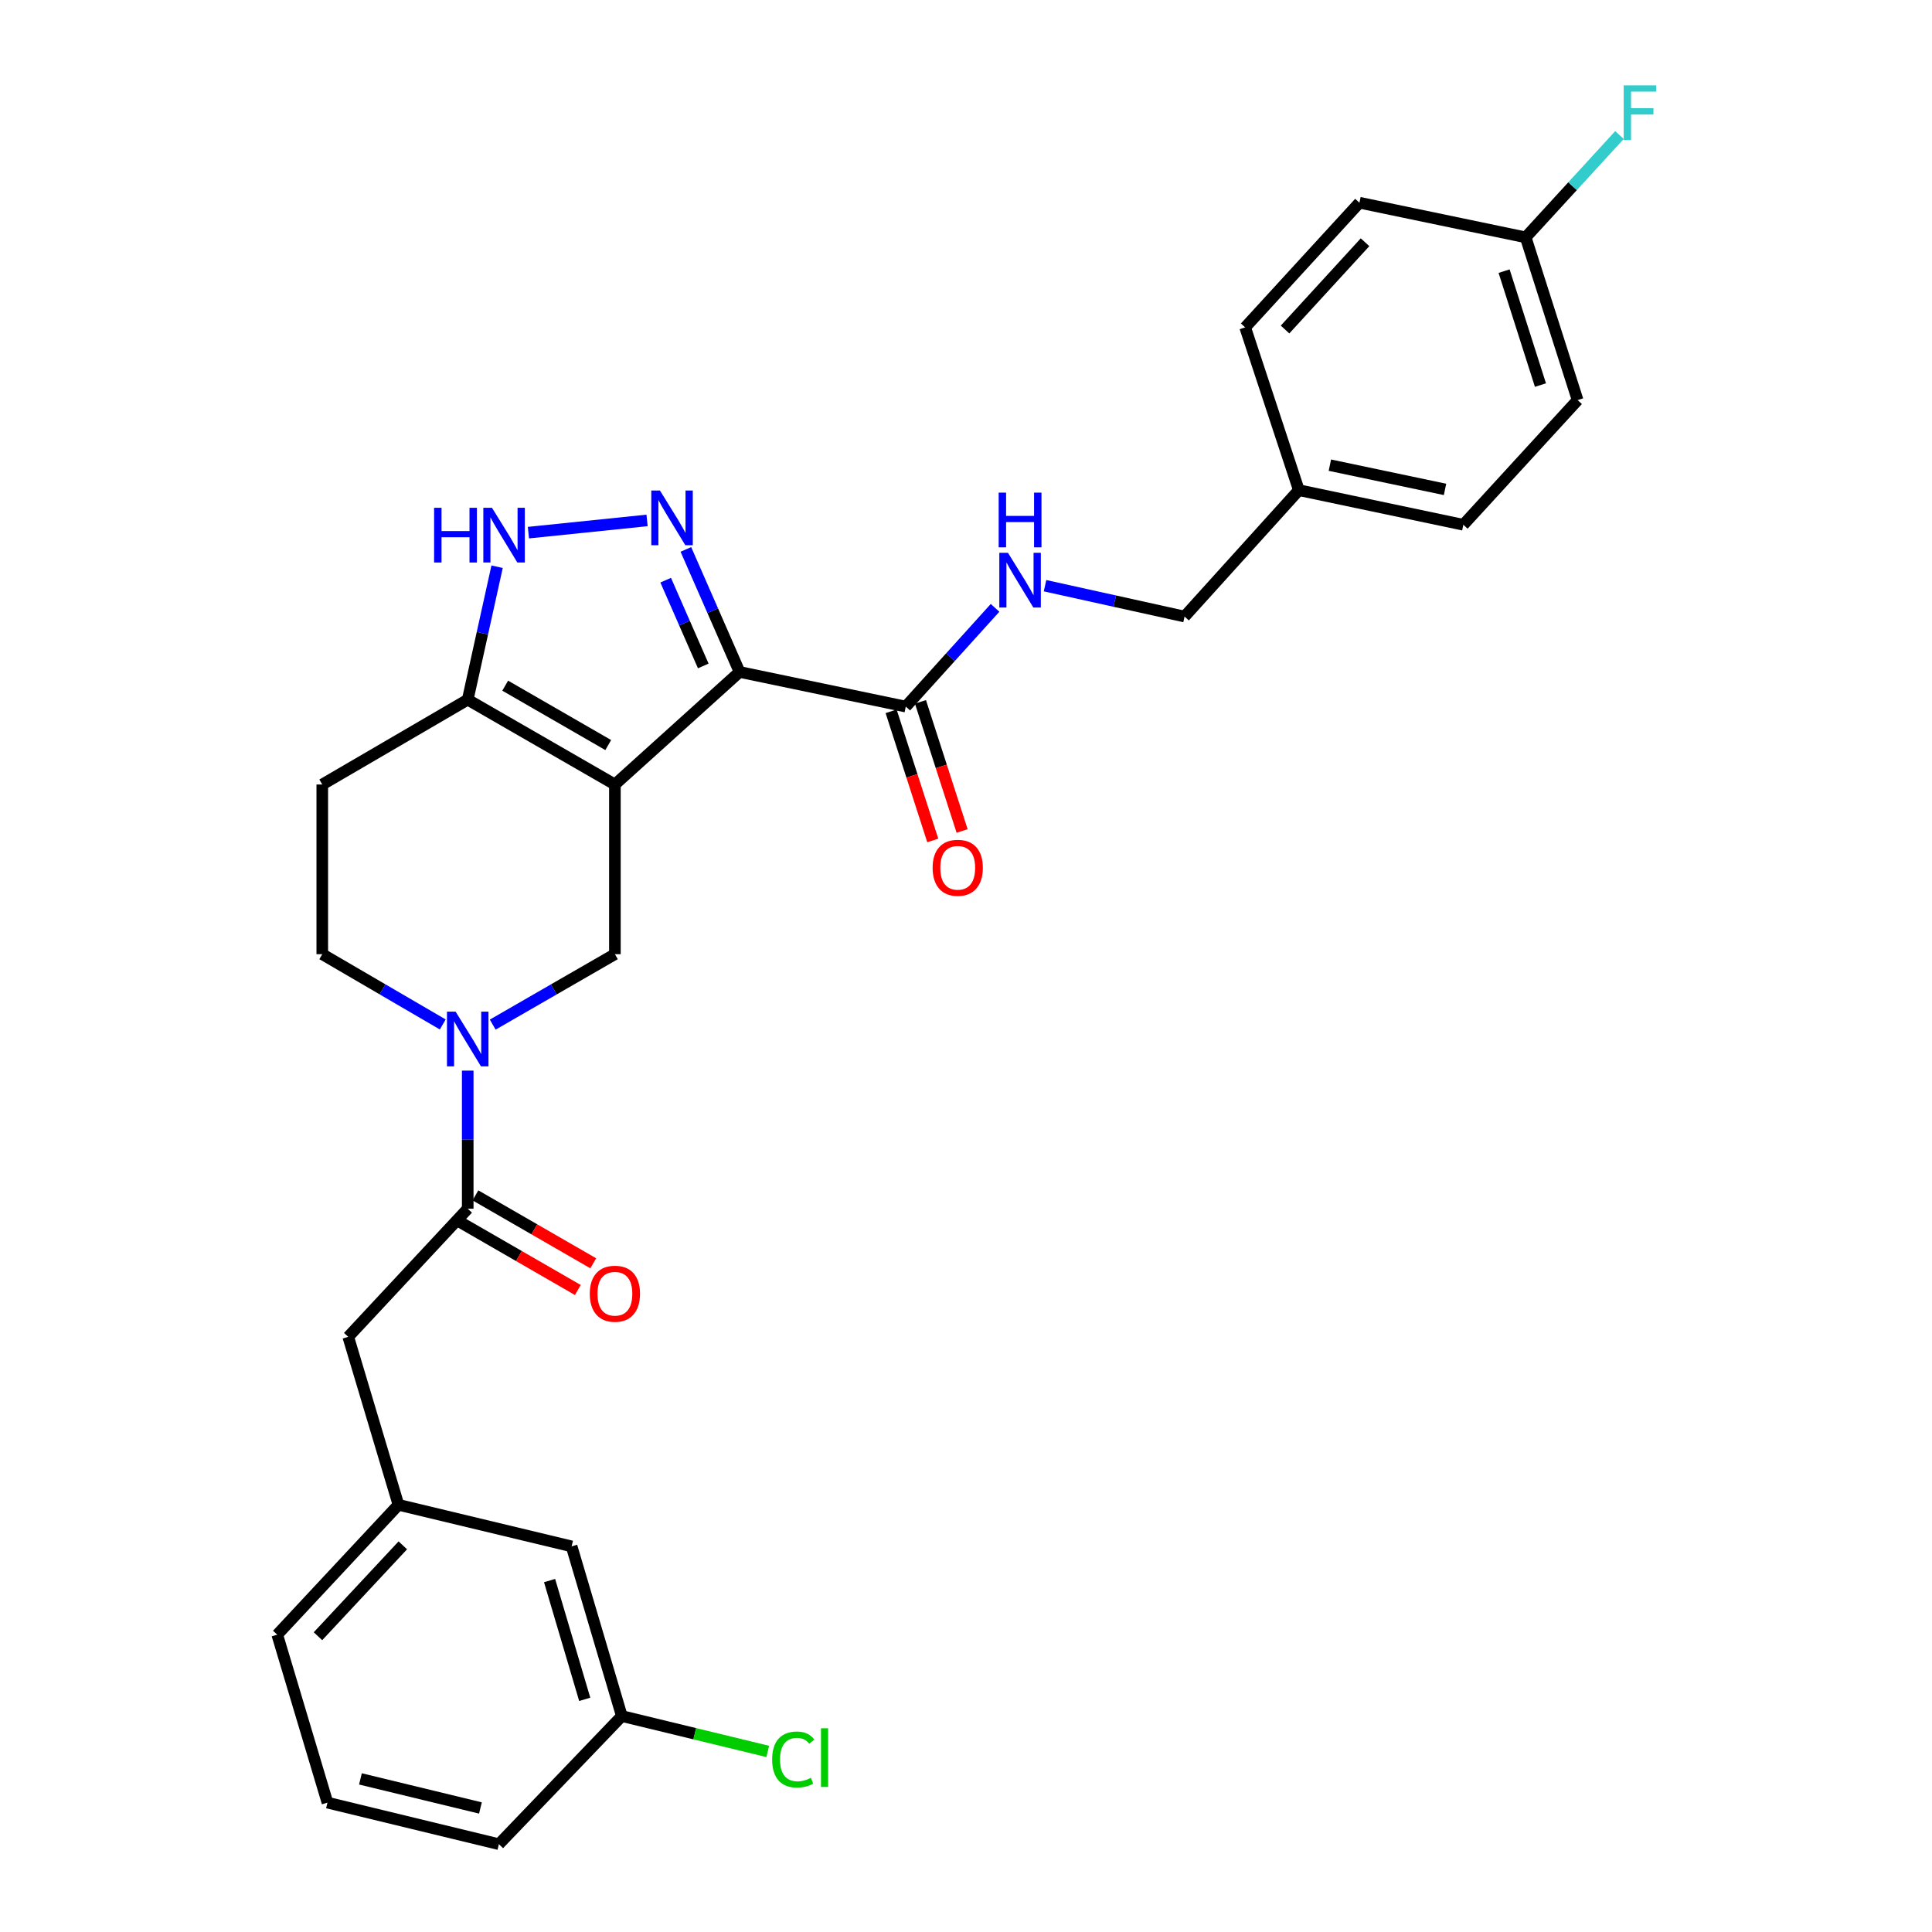 <?xml version='1.0' encoding='iso-8859-1'?>
<svg version='1.1' baseProfile='full'
              xmlns='http://www.w3.org/2000/svg'
                      xmlns:rdkit='http://www.rdkit.org/xml'
                      xmlns:xlink='http://www.w3.org/1999/xlink'
                  xml:space='preserve'
width='1000px' height='1000px' viewBox='0 0 1000 1000'>
<!-- END OF HEADER -->
<rect style='opacity:1.0;fill:#FFFFFF;stroke:none' width='1000' height='1000' x='0' y='0'> </rect>
<path class='bond-0' d='M 166.808,406.055 L 166.808,493.888' style='fill:none;fill-rule:evenodd;stroke:#000000;stroke-width:6px;stroke-linecap:butt;stroke-linejoin:miter;stroke-opacity:1' />
<path class='bond-1' d='M 166.808,406.055 L 242.093,362.143' style='fill:none;fill-rule:evenodd;stroke:#000000;stroke-width:6px;stroke-linecap:butt;stroke-linejoin:miter;stroke-opacity:1' />
<path class='bond-2' d='M 166.808,493.888 L 197.991,512.076' style='fill:none;fill-rule:evenodd;stroke:#000000;stroke-width:6px;stroke-linecap:butt;stroke-linejoin:miter;stroke-opacity:1' />
<path class='bond-2' d='M 197.991,512.076 L 229.174,530.264' style='fill:none;fill-rule:evenodd;stroke:#0000FF;stroke-width:6px;stroke-linecap:butt;stroke-linejoin:miter;stroke-opacity:1' />
<path class='bond-3' d='M 255.031,530.342 L 286.652,512.115' style='fill:none;fill-rule:evenodd;stroke:#0000FF;stroke-width:6px;stroke-linecap:butt;stroke-linejoin:miter;stroke-opacity:1' />
<path class='bond-3' d='M 286.652,512.115 L 318.274,493.888' style='fill:none;fill-rule:evenodd;stroke:#000000;stroke-width:6px;stroke-linecap:butt;stroke-linejoin:miter;stroke-opacity:1' />
<path class='bond-4' d='M 242.093,554.155 L 242.093,589.894' style='fill:none;fill-rule:evenodd;stroke:#0000FF;stroke-width:6px;stroke-linecap:butt;stroke-linejoin:miter;stroke-opacity:1' />
<path class='bond-4' d='M 242.093,589.894 L 242.093,625.632' style='fill:none;fill-rule:evenodd;stroke:#000000;stroke-width:6px;stroke-linecap:butt;stroke-linejoin:miter;stroke-opacity:1' />
<path class='bond-5' d='M 318.274,493.888 L 318.274,406.055' style='fill:none;fill-rule:evenodd;stroke:#000000;stroke-width:6px;stroke-linecap:butt;stroke-linejoin:miter;stroke-opacity:1' />
<path class='bond-6' d='M 242.093,362.143 L 318.274,406.055' style='fill:none;fill-rule:evenodd;stroke:#000000;stroke-width:6px;stroke-linecap:butt;stroke-linejoin:miter;stroke-opacity:1' />
<path class='bond-6' d='M 261.491,354.901 L 314.818,385.64' style='fill:none;fill-rule:evenodd;stroke:#000000;stroke-width:6px;stroke-linecap:butt;stroke-linejoin:miter;stroke-opacity:1' />
<path class='bond-7' d='M 242.093,362.143 L 249.696,327.74' style='fill:none;fill-rule:evenodd;stroke:#000000;stroke-width:6px;stroke-linecap:butt;stroke-linejoin:miter;stroke-opacity:1' />
<path class='bond-7' d='M 249.696,327.74 L 257.299,293.337' style='fill:none;fill-rule:evenodd;stroke:#0000FF;stroke-width:6px;stroke-linecap:butt;stroke-linejoin:miter;stroke-opacity:1' />
<path class='bond-8' d='M 318.274,406.055 L 382.802,347.804' style='fill:none;fill-rule:evenodd;stroke:#000000;stroke-width:6px;stroke-linecap:butt;stroke-linejoin:miter;stroke-opacity:1' />
<path class='bond-9' d='M 382.802,347.804 L 368.904,316.091' style='fill:none;fill-rule:evenodd;stroke:#000000;stroke-width:6px;stroke-linecap:butt;stroke-linejoin:miter;stroke-opacity:1' />
<path class='bond-9' d='M 368.904,316.091 L 355.006,284.378' style='fill:none;fill-rule:evenodd;stroke:#0000FF;stroke-width:6px;stroke-linecap:butt;stroke-linejoin:miter;stroke-opacity:1' />
<path class='bond-9' d='M 364.014,344.697 L 354.285,322.498' style='fill:none;fill-rule:evenodd;stroke:#000000;stroke-width:6px;stroke-linecap:butt;stroke-linejoin:miter;stroke-opacity:1' />
<path class='bond-9' d='M 354.285,322.498 L 344.557,300.299' style='fill:none;fill-rule:evenodd;stroke:#0000FF;stroke-width:6px;stroke-linecap:butt;stroke-linejoin:miter;stroke-opacity:1' />
<path class='bond-10' d='M 382.802,347.804 L 468.835,365.726' style='fill:none;fill-rule:evenodd;stroke:#000000;stroke-width:6px;stroke-linecap:butt;stroke-linejoin:miter;stroke-opacity:1' />
<path class='bond-11' d='M 334.922,269.373 L 273.51,275.699' style='fill:none;fill-rule:evenodd;stroke:#0000FF;stroke-width:6px;stroke-linecap:butt;stroke-linejoin:miter;stroke-opacity:1' />
<path class='bond-12' d='M 461.24,368.175 L 472.02,401.598' style='fill:none;fill-rule:evenodd;stroke:#000000;stroke-width:6px;stroke-linecap:butt;stroke-linejoin:miter;stroke-opacity:1' />
<path class='bond-12' d='M 472.02,401.598 L 482.801,435.02' style='fill:none;fill-rule:evenodd;stroke:#FF0000;stroke-width:6px;stroke-linecap:butt;stroke-linejoin:miter;stroke-opacity:1' />
<path class='bond-12' d='M 476.43,363.276 L 487.211,396.698' style='fill:none;fill-rule:evenodd;stroke:#000000;stroke-width:6px;stroke-linecap:butt;stroke-linejoin:miter;stroke-opacity:1' />
<path class='bond-12' d='M 487.211,396.698 L 497.991,430.121' style='fill:none;fill-rule:evenodd;stroke:#FF0000;stroke-width:6px;stroke-linecap:butt;stroke-linejoin:miter;stroke-opacity:1' />
<path class='bond-13' d='M 468.835,365.726 L 491.94,340.172' style='fill:none;fill-rule:evenodd;stroke:#000000;stroke-width:6px;stroke-linecap:butt;stroke-linejoin:miter;stroke-opacity:1' />
<path class='bond-13' d='M 491.94,340.172 L 515.045,314.618' style='fill:none;fill-rule:evenodd;stroke:#0000FF;stroke-width:6px;stroke-linecap:butt;stroke-linejoin:miter;stroke-opacity:1' />
<path class='bond-14' d='M 540.91,303.158 L 577.018,311.142' style='fill:none;fill-rule:evenodd;stroke:#0000FF;stroke-width:6px;stroke-linecap:butt;stroke-linejoin:miter;stroke-opacity:1' />
<path class='bond-14' d='M 577.018,311.142 L 613.127,319.127' style='fill:none;fill-rule:evenodd;stroke:#000000;stroke-width:6px;stroke-linecap:butt;stroke-linejoin:miter;stroke-opacity:1' />
<path class='bond-15' d='M 169.495,933.042 L 258.223,954.545' style='fill:none;fill-rule:evenodd;stroke:#000000;stroke-width:6px;stroke-linecap:butt;stroke-linejoin:miter;stroke-opacity:1' />
<path class='bond-15' d='M 186.563,920.755 L 248.673,935.807' style='fill:none;fill-rule:evenodd;stroke:#000000;stroke-width:6px;stroke-linecap:butt;stroke-linejoin:miter;stroke-opacity:1' />
<path class='bond-16' d='M 169.495,933.042 L 143.504,846.105' style='fill:none;fill-rule:evenodd;stroke:#000000;stroke-width:6px;stroke-linecap:butt;stroke-linejoin:miter;stroke-opacity:1' />
<path class='bond-17' d='M 238.107,632.546 L 268.598,650.125' style='fill:none;fill-rule:evenodd;stroke:#000000;stroke-width:6px;stroke-linecap:butt;stroke-linejoin:miter;stroke-opacity:1' />
<path class='bond-17' d='M 268.598,650.125 L 299.089,667.704' style='fill:none;fill-rule:evenodd;stroke:#FF0000;stroke-width:6px;stroke-linecap:butt;stroke-linejoin:miter;stroke-opacity:1' />
<path class='bond-17' d='M 246.079,618.718 L 276.57,636.297' style='fill:none;fill-rule:evenodd;stroke:#000000;stroke-width:6px;stroke-linecap:butt;stroke-linejoin:miter;stroke-opacity:1' />
<path class='bond-17' d='M 276.57,636.297 L 307.061,653.876' style='fill:none;fill-rule:evenodd;stroke:#FF0000;stroke-width:6px;stroke-linecap:butt;stroke-linejoin:miter;stroke-opacity:1' />
<path class='bond-18' d='M 242.093,625.632 L 180.251,691.952' style='fill:none;fill-rule:evenodd;stroke:#000000;stroke-width:6px;stroke-linecap:butt;stroke-linejoin:miter;stroke-opacity:1' />
<path class='bond-19' d='M 258.223,954.545 L 321.856,888.225' style='fill:none;fill-rule:evenodd;stroke:#000000;stroke-width:6px;stroke-linecap:butt;stroke-linejoin:miter;stroke-opacity:1' />
<path class='bond-20' d='M 321.856,888.225 L 295.865,800.402' style='fill:none;fill-rule:evenodd;stroke:#000000;stroke-width:6px;stroke-linecap:butt;stroke-linejoin:miter;stroke-opacity:1' />
<path class='bond-20' d='M 302.652,879.581 L 284.459,818.105' style='fill:none;fill-rule:evenodd;stroke:#000000;stroke-width:6px;stroke-linecap:butt;stroke-linejoin:miter;stroke-opacity:1' />
<path class='bond-21' d='M 321.856,888.225 L 359.619,897.381' style='fill:none;fill-rule:evenodd;stroke:#000000;stroke-width:6px;stroke-linecap:butt;stroke-linejoin:miter;stroke-opacity:1' />
<path class='bond-21' d='M 359.619,897.381 L 397.382,906.537' style='fill:none;fill-rule:evenodd;stroke:#00CC00;stroke-width:6px;stroke-linecap:butt;stroke-linejoin:miter;stroke-opacity:1' />
<path class='bond-22' d='M 816.574,207.095 L 789.688,122.854' style='fill:none;fill-rule:evenodd;stroke:#000000;stroke-width:6px;stroke-linecap:butt;stroke-linejoin:miter;stroke-opacity:1' />
<path class='bond-22' d='M 797.335,199.312 L 778.515,140.343' style='fill:none;fill-rule:evenodd;stroke:#000000;stroke-width:6px;stroke-linecap:butt;stroke-linejoin:miter;stroke-opacity:1' />
<path class='bond-23' d='M 816.574,207.095 L 757.428,271.624' style='fill:none;fill-rule:evenodd;stroke:#000000;stroke-width:6px;stroke-linecap:butt;stroke-linejoin:miter;stroke-opacity:1' />
<path class='bond-24' d='M 789.688,122.854 L 703.646,104.923' style='fill:none;fill-rule:evenodd;stroke:#000000;stroke-width:6px;stroke-linecap:butt;stroke-linejoin:miter;stroke-opacity:1' />
<path class='bond-25' d='M 789.688,122.854 L 813.961,96.375' style='fill:none;fill-rule:evenodd;stroke:#000000;stroke-width:6px;stroke-linecap:butt;stroke-linejoin:miter;stroke-opacity:1' />
<path class='bond-25' d='M 813.961,96.375 L 838.234,69.897' style='fill:none;fill-rule:evenodd;stroke:#33CCCC;stroke-width:6px;stroke-linecap:butt;stroke-linejoin:miter;stroke-opacity:1' />
<path class='bond-26' d='M 703.646,104.923 L 644.5,169.452' style='fill:none;fill-rule:evenodd;stroke:#000000;stroke-width:6px;stroke-linecap:butt;stroke-linejoin:miter;stroke-opacity:1' />
<path class='bond-26' d='M 706.541,125.388 L 665.139,170.558' style='fill:none;fill-rule:evenodd;stroke:#000000;stroke-width:6px;stroke-linecap:butt;stroke-linejoin:miter;stroke-opacity:1' />
<path class='bond-27' d='M 644.5,169.452 L 672.282,253.702' style='fill:none;fill-rule:evenodd;stroke:#000000;stroke-width:6px;stroke-linecap:butt;stroke-linejoin:miter;stroke-opacity:1' />
<path class='bond-28' d='M 672.282,253.702 L 757.428,271.624' style='fill:none;fill-rule:evenodd;stroke:#000000;stroke-width:6px;stroke-linecap:butt;stroke-linejoin:miter;stroke-opacity:1' />
<path class='bond-28' d='M 688.341,240.771 L 747.943,253.316' style='fill:none;fill-rule:evenodd;stroke:#000000;stroke-width:6px;stroke-linecap:butt;stroke-linejoin:miter;stroke-opacity:1' />
<path class='bond-29' d='M 672.282,253.702 L 613.127,319.127' style='fill:none;fill-rule:evenodd;stroke:#000000;stroke-width:6px;stroke-linecap:butt;stroke-linejoin:miter;stroke-opacity:1' />
<path class='bond-30' d='M 295.865,800.402 L 206.242,778.889' style='fill:none;fill-rule:evenodd;stroke:#000000;stroke-width:6px;stroke-linecap:butt;stroke-linejoin:miter;stroke-opacity:1' />
<path class='bond-31' d='M 206.242,778.889 L 143.504,846.105' style='fill:none;fill-rule:evenodd;stroke:#000000;stroke-width:6px;stroke-linecap:butt;stroke-linejoin:miter;stroke-opacity:1' />
<path class='bond-31' d='M 208.499,799.863 L 164.583,846.914' style='fill:none;fill-rule:evenodd;stroke:#000000;stroke-width:6px;stroke-linecap:butt;stroke-linejoin:miter;stroke-opacity:1' />
<path class='bond-32' d='M 206.242,778.889 L 180.251,691.952' style='fill:none;fill-rule:evenodd;stroke:#000000;stroke-width:6px;stroke-linecap:butt;stroke-linejoin:miter;stroke-opacity:1' />
<path  class='atom-2' d='M 235.833 523.639
L 245.113 538.639
Q 246.033 540.119, 247.513 542.799
Q 248.993 545.479, 249.073 545.639
L 249.073 523.639
L 252.833 523.639
L 252.833 551.959
L 248.953 551.959
L 238.993 535.559
Q 237.833 533.639, 236.593 531.439
Q 235.393 529.239, 235.033 528.559
L 235.033 551.959
L 231.353 551.959
L 231.353 523.639
L 235.833 523.639
' fill='#0000FF'/>
<path  class='atom-7' d='M 341.587 253.881
L 350.867 268.881
Q 351.787 270.361, 353.267 273.041
Q 354.747 275.721, 354.827 275.881
L 354.827 253.881
L 358.587 253.881
L 358.587 282.201
L 354.707 282.201
L 344.747 265.801
Q 343.587 263.881, 342.347 261.681
Q 341.147 259.481, 340.787 258.801
L 340.787 282.201
L 337.107 282.201
L 337.107 253.881
L 341.587 253.881
' fill='#0000FF'/>
<path  class='atom-8' d='M 224.69 262.837
L 228.53 262.837
L 228.53 274.877
L 243.01 274.877
L 243.01 262.837
L 246.85 262.837
L 246.85 291.157
L 243.01 291.157
L 243.01 278.077
L 228.53 278.077
L 228.53 291.157
L 224.69 291.157
L 224.69 262.837
' fill='#0000FF'/>
<path  class='atom-8' d='M 254.65 262.837
L 263.93 277.837
Q 264.85 279.317, 266.33 281.997
Q 267.81 284.677, 267.89 284.837
L 267.89 262.837
L 271.65 262.837
L 271.65 291.157
L 267.77 291.157
L 257.81 274.757
Q 256.65 272.837, 255.41 270.637
Q 254.21 268.437, 253.85 267.757
L 253.85 291.157
L 250.17 291.157
L 250.17 262.837
L 254.65 262.837
' fill='#0000FF'/>
<path  class='atom-10' d='M 482.721 449.16
Q 482.721 442.36, 486.081 438.56
Q 489.441 434.76, 495.721 434.76
Q 502.001 434.76, 505.361 438.56
Q 508.721 442.36, 508.721 449.16
Q 508.721 456.04, 505.321 459.96
Q 501.921 463.84, 495.721 463.84
Q 489.481 463.84, 486.081 459.96
Q 482.721 456.08, 482.721 449.16
M 495.721 460.64
Q 500.041 460.64, 502.361 457.76
Q 504.721 454.84, 504.721 449.16
Q 504.721 443.6, 502.361 440.8
Q 500.041 437.96, 495.721 437.96
Q 491.401 437.96, 489.041 440.76
Q 486.721 443.56, 486.721 449.16
Q 486.721 454.88, 489.041 457.76
Q 491.401 460.64, 495.721 460.64
' fill='#FF0000'/>
<path  class='atom-11' d='M 521.73 286.141
L 531.01 301.141
Q 531.93 302.621, 533.41 305.301
Q 534.89 307.981, 534.97 308.141
L 534.97 286.141
L 538.73 286.141
L 538.73 314.461
L 534.85 314.461
L 524.89 298.061
Q 523.73 296.141, 522.49 293.941
Q 521.29 291.741, 520.93 291.061
L 520.93 314.461
L 517.25 314.461
L 517.25 286.141
L 521.73 286.141
' fill='#0000FF'/>
<path  class='atom-11' d='M 516.91 254.989
L 520.75 254.989
L 520.75 267.029
L 535.23 267.029
L 535.23 254.989
L 539.07 254.989
L 539.07 283.309
L 535.23 283.309
L 535.23 270.229
L 520.75 270.229
L 520.75 283.309
L 516.91 283.309
L 516.91 254.989
' fill='#0000FF'/>
<path  class='atom-14' d='M 305.274 669.633
Q 305.274 662.833, 308.634 659.033
Q 311.994 655.233, 318.274 655.233
Q 324.554 655.233, 327.914 659.033
Q 331.274 662.833, 331.274 669.633
Q 331.274 676.513, 327.874 680.433
Q 324.474 684.313, 318.274 684.313
Q 312.034 684.313, 308.634 680.433
Q 305.274 676.553, 305.274 669.633
M 318.274 681.113
Q 322.594 681.113, 324.914 678.233
Q 327.274 675.313, 327.274 669.633
Q 327.274 664.073, 324.914 661.273
Q 322.594 658.433, 318.274 658.433
Q 313.954 658.433, 311.594 661.233
Q 309.274 664.033, 309.274 669.633
Q 309.274 675.353, 311.594 678.233
Q 313.954 681.113, 318.274 681.113
' fill='#FF0000'/>
<path  class='atom-24' d='M 840.423 44.165
L 857.263 44.165
L 857.263 47.405
L 844.223 47.405
L 844.223 56.005
L 855.823 56.005
L 855.823 59.285
L 844.223 59.285
L 844.223 72.485
L 840.423 72.485
L 840.423 44.165
' fill='#33CCCC'/>
<path  class='atom-28' d='M 399.664 910.718
Q 399.664 903.678, 402.944 899.998
Q 406.264 896.278, 412.544 896.278
Q 418.384 896.278, 421.504 900.398
L 418.864 902.558
Q 416.584 899.558, 412.544 899.558
Q 408.264 899.558, 405.984 902.438
Q 403.744 905.278, 403.744 910.718
Q 403.744 916.318, 406.064 919.198
Q 408.424 922.078, 412.984 922.078
Q 416.104 922.078, 419.744 920.198
L 420.864 923.198
Q 419.384 924.158, 417.144 924.718
Q 414.904 925.278, 412.424 925.278
Q 406.264 925.278, 402.944 921.518
Q 399.664 917.758, 399.664 910.718
' fill='#00CC00'/>
<path  class='atom-28' d='M 424.944 894.558
L 428.624 894.558
L 428.624 924.918
L 424.944 924.918
L 424.944 894.558
' fill='#00CC00'/>
</svg>
